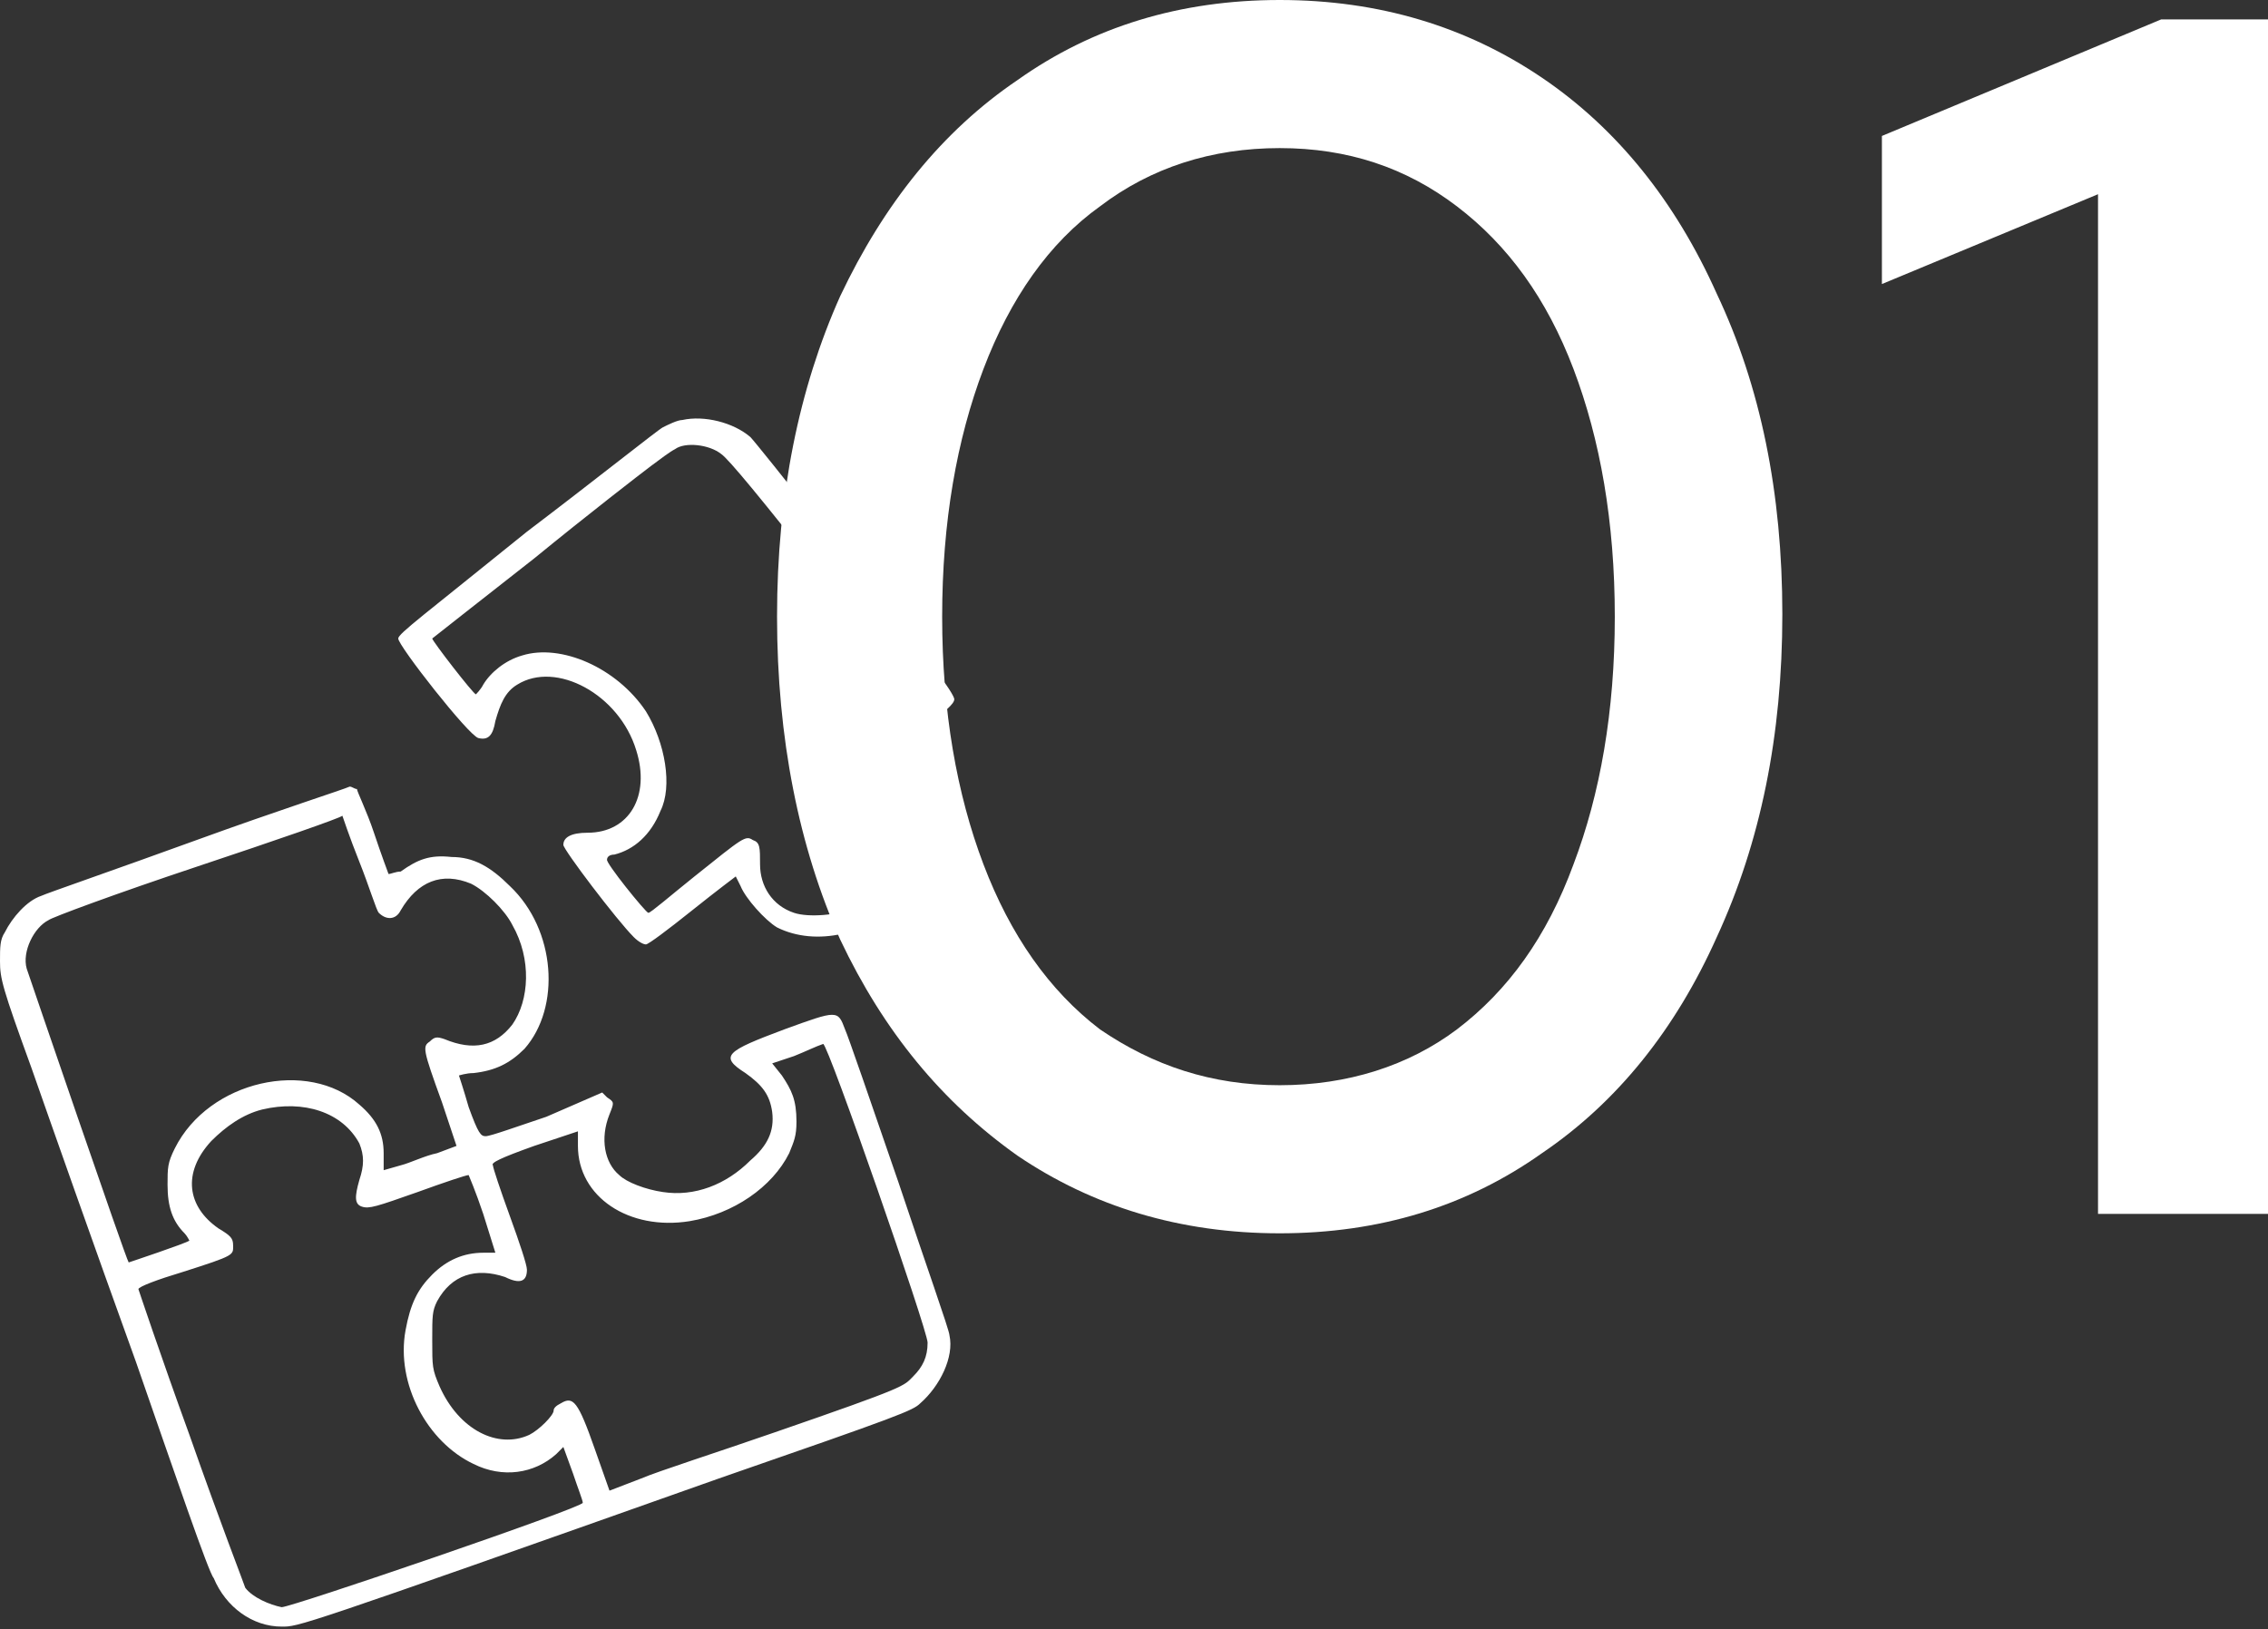 <?xml version="1.0" encoding="utf-8"?>
<!-- Generator: Adobe Illustrator 27.9.0, SVG Export Plug-In . SVG Version: 6.00 Build 0)  -->
<svg version="1.1" id="Camada_1" xmlns="http://www.w3.org/2000/svg" xmlns:xlink="http://www.w3.org/1999/xlink" x="0px" y="0px"
	 viewBox="0 0 93.4 67.1" style="enable-background:new 0 0 93.4 67.1;" xml:space="preserve">
<rect x="0" y="0" width="93.4" height="67.1" fill="#333333" stroke="none"/>
<style type="text/css">
	.st0{fill:#FFFFFF;}
	.st1{fill-rule:evenodd;clip-rule:evenodd;fill:#FFFFFF;}
</style>
<path class="st0" d="M52.7,50.8c-4.1,0-7.7-1.1-10.8-3.2c-3.1-2.2-5.5-5.1-7.3-8.9c-1.7-3.8-2.6-8.3-2.6-13.3c0-5,0.9-9.4,2.6-13.2
	c1.8-3.8,4.2-6.8,7.3-8.9C45,1.1,48.6,0,52.7,0c4.1,0,7.7,1.1,10.8,3.2c3.1,2.1,5.5,5.1,7.2,8.9c1.8,3.8,2.7,8.2,2.7,13.2
	c0,5-0.9,9.4-2.7,13.3c-1.7,3.8-4.1,6.8-7.2,8.9C60.4,49.7,56.8,50.8,52.7,50.8z M52.7,44.7c2.8,0,5.3-0.8,7.3-2.3
	c2.1-1.6,3.7-3.8,4.8-6.8c1.1-2.9,1.7-6.3,1.7-10.2c0-3.9-0.6-7.3-1.7-10.2c-1.1-2.9-2.7-5.1-4.8-6.7c-2.1-1.6-4.5-2.4-7.3-2.4
	c-2.8,0-5.3,0.8-7.4,2.4c-2.1,1.5-3.7,3.8-4.8,6.7c-1.1,2.9-1.7,6.3-1.7,10.2c0,3.9,0.6,7.3,1.7,10.2c1.1,2.9,2.7,5.2,4.8,6.8
	C47.5,43.9,49.9,44.7,52.7,44.7z M86.4,50V8l-8.9,3.7V5.6L89,0.8h4.4V50H86.4z"/>
<path class="st1" d="M28.1,17.3c-0.2,0-0.6,0.2-0.8,0.3c-0.2,0.1-2.7,2.1-5.6,4.3c-4.2,3.4-5.3,4.2-5.3,4.4c0,0.3,2.9,4,3.3,4.1
	c0.4,0.1,0.6-0.1,0.7-0.7c0.2-0.7,0.4-1.2,0.9-1.5c1.6-1,4.2,0.4,4.9,2.7c0.6,1.9-0.3,3.4-2,3.4c-0.7,0-1,0.2-1,0.5
	c0,0.2,2.2,3.1,2.9,3.8c0.2,0.2,0.4,0.3,0.5,0.3c0.1,0,0.9-0.6,1.9-1.4c1-0.8,1.8-1.4,1.8-1.4c0,0,0.1,0.2,0.2,0.4
	c0.2,0.5,1,1.4,1.5,1.7c1.6,0.8,3.8,0.3,5.3-1.2c1-1,1.4-1.8,1.5-3c0.1-1.2-0.2-1.8-0.8-2.5c-0.3-0.3-0.6-0.6-0.7-0.6
	c-0.2-0.1-0.2-0.2,0.9-1c0.7-0.6,1.1-0.9,1.1-1.1c0-0.1-0.3-0.6-0.8-1.2c-2.4-3.1-7.3-9.3-7.6-9.6C30.2,17.4,29,17.1,28.1,17.3z
	 M27.8,18.5c-0.2,0.1-0.6,0.4-1,0.7c-0.4,0.3-2.6,2-4.8,3.8c-2.3,1.8-4.2,3.3-4.2,3.3c0,0.1,1.7,2.3,1.8,2.3c0,0,0.2-0.2,0.3-0.4
	c0.3-0.5,0.9-1,1.6-1.2c1.6-0.5,3.9,0.5,5.1,2.3c0.8,1.3,1.1,3.1,0.6,4.1c-0.4,1-1.1,1.6-1.9,1.8c-0.2,0-0.3,0.1-0.3,0.2
	c-0.1,0.1,1.6,2.2,1.7,2.2c0.1,0,0.9-0.7,1.9-1.5c2-1.6,2.1-1.7,2.4-1.5c0.3,0.1,0.3,0.3,0.3,1c0,0.9,0.5,1.7,1.4,2
	c0.6,0.2,1.8,0.1,2.5-0.2c0.8-0.4,1.8-1.3,2.2-2.1c0.3-0.5,0.3-0.8,0.3-1.3c0-1.2-0.6-1.9-1.7-2.1c-0.6-0.1-0.8-0.4-0.7-0.7
	c0-0.1,0.6-0.6,1.3-1.2c0.7-0.5,1.3-1,1.3-1.1c0,0-1.8-2.3-3.9-5c-2.6-3.3-4-5-4.3-5.2C29.2,18.3,28.2,18.2,27.8,18.5z M8.1,34.6
	c-3.3,1.2-6.2,2.2-6.4,2.3c-0.6,0.2-1.2,0.9-1.5,1.5C0,38.7,0,39,0,39.6c0,0.7,0.1,1.1,1.3,4.4c0.7,2,2.6,7.4,4.3,12.1
	c1.6,4.6,3,8.7,3.2,8.9c0.5,1.2,1.6,2,2.8,2c0.7,0,0.5,0.1,18-6.1c7.5-2.6,8-2.8,8.3-3.1c0.8-0.7,1.4-1.9,1.2-2.8c0-0.2-1-3-2.1-6.3
	c-1.1-3.2-2.1-6.1-2.2-6.3c-0.3-0.8-0.3-0.8-2.5,0c-2.4,0.9-2.7,1.1-1.6,1.8c0.7,0.5,1,0.9,1.1,1.6c0.1,0.8-0.2,1.4-0.9,2
	c-1,1-2.3,1.5-3.6,1.3c-0.7-0.1-1.5-0.4-1.8-0.7c-0.6-0.5-0.8-1.5-0.4-2.5c0.2-0.5,0.2-0.5-0.1-0.7l-0.2-0.2L22.5,46
	c-1.2,0.4-2.3,0.8-2.5,0.8c-0.2,0-0.3-0.1-0.7-1.2c-0.2-0.7-0.4-1.3-0.4-1.3c0,0,0.3-0.1,0.6-0.1c0.9-0.1,1.5-0.4,2.1-1
	c1.5-1.7,1.3-4.9-0.6-6.7c-0.8-0.8-1.5-1.2-2.4-1.2c-0.9-0.1-1.4,0.1-2.1,0.6C16.3,35.9,16.1,36,16,36c0,0-0.3-0.8-0.6-1.7
	c-0.3-0.9-0.7-1.7-0.7-1.8c-0.1,0-0.2-0.1-0.3-0.1C14.2,32.5,11.4,33.4,8.1,34.6z M8.1,35.7c-3.3,1.1-6,2.1-6.1,2.2
	c-0.6,0.3-1.1,1.3-0.9,2c0.1,0.3,4.1,12,4.2,12.1c0,0,2.4-0.8,2.5-0.9c0,0-0.1-0.2-0.2-0.3c-0.5-0.5-0.7-1.1-0.7-2
	c0-0.7,0-0.9,0.3-1.5c1.4-2.8,5.5-3.7,7.6-1.8c0.7,0.6,1,1.2,1,2l0,0.7l0.7-0.2c0.4-0.1,1-0.4,1.5-0.5l0.8-0.3l-0.6-1.8
	c-0.8-2.2-0.8-2.3-0.5-2.5c0.2-0.2,0.3-0.2,0.6-0.1c1.2,0.5,2.1,0.3,2.8-0.6c0.7-1,0.8-2.7,0-4.1c-0.3-0.6-1.1-1.4-1.7-1.7
	c-1.2-0.5-2.2-0.1-2.9,1.1c-0.2,0.4-0.6,0.4-0.9,0.1c-0.1-0.1-0.4-1.1-0.8-2.1c-0.4-1-0.7-1.9-0.7-1.9C14,33.7,11.4,34.6,8.1,35.7z
	 M32.7,43.5l-0.9,0.3l0.4,0.5c0.4,0.6,0.6,1,0.6,1.9c0,0.6-0.1,0.8-0.3,1.3c-0.7,1.4-2.3,2.5-4.1,2.8c-2.5,0.4-4.6-1-4.6-3.1v-0.6
	L22,47.2c-1.4,0.5-1.8,0.7-1.7,0.8c0,0.1,0.3,1,0.7,2.1c0.4,1.1,0.7,2,0.7,2.2c0,0.5-0.3,0.6-0.9,0.3c-1.2-0.4-2.2-0.1-2.8,1
	c-0.2,0.4-0.2,0.6-0.2,1.6c0,1.1,0,1.2,0.3,1.9c0.8,1.8,2.4,2.6,3.7,2c0.4-0.2,1-0.8,1-1c0-0.1,0.1-0.2,0.3-0.3
	c0.5-0.3,0.7-0.1,1.4,1.9l0.6,1.7l1.3-0.5c0.7-0.3,3.2-1.1,5.5-1.9c5.5-1.9,5.3-1.9,5.7-2.3c0.4-0.4,0.6-0.8,0.6-1.4
	c0-0.5-4.1-12.3-4.3-12.3C33.6,43.1,33.2,43.3,32.7,43.5z M10.8,45.7C10,45.9,9.3,46.4,8.7,47c-1.2,1.3-1,2.7,0.3,3.6
	c0.5,0.3,0.6,0.4,0.6,0.7c0,0.4,0.1,0.4-2.1,1.1c-1,0.3-1.8,0.6-1.8,0.7c0,0,0.9,2.7,2.1,6c1.3,3.7,2.2,6,2.3,6.3
	c0.3,0.4,1,0.7,1.5,0.8c0.4,0,12.4-4.1,12.4-4.3c0-0.1-0.2-0.6-0.4-1.2l-0.4-1.1l-0.3,0.3c-0.9,0.8-2.2,1-3.4,0.4
	c-1.9-0.9-3.2-3.3-2.8-5.5c0.2-1.1,0.5-1.7,1.1-2.3c0.6-0.6,1.3-0.9,2.1-0.9h0.5l-0.5-1.6c-0.3-0.9-0.6-1.6-0.6-1.6
	c-0.1,0-1,0.3-2.1,0.7c-1.7,0.6-2,0.7-2.3,0.6c-0.3-0.1-0.3-0.4-0.1-1.1c0.2-0.6,0.2-1,0-1.5C14.1,45.8,12.5,45.3,10.8,45.7z"/>
</svg>
